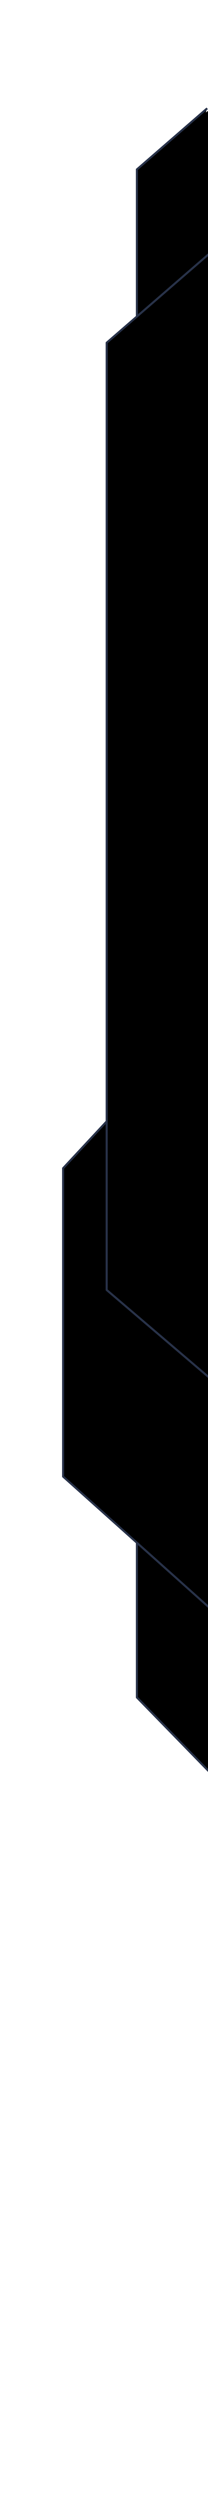 <svg xmlns="http://www.w3.org/2000/svg" xmlns:xlink="http://www.w3.org/1999/xlink" id="Layer_1" x="0px" y="0px" width="100px" height="1200px" viewBox="0 0 100 1200" xml:space="preserve"><polyline points="65.814,738.389 67.507,757.597 71.174,812.722 105.287,852.222 124.674,825.722 120.341,765.389 "></polyline><polyline points="100.716,52.722 97.591,54.972 72.216,88.722 69.841,114.472 65.814,151.93 67.966,152.451 87.716,149.472  105.216,132.722 "></polyline><polyline stroke="#283249" stroke-linejoin="round" stroke-miterlimit="10" points="101.287,772.258 30.341,708.758 30.341,560.758  51.287,538.258 "></polyline><polyline stroke="#283249" stroke-linejoin="round" stroke-miterlimit="10" points="105.287,855.258 65.814,814.758 65.814,740.508  "></polyline><polyline stroke="#283249" stroke-linejoin="round" stroke-miterlimit="10" points="65.814,152.451 65.814,81.333 99.606,52 "></polyline><rect x="69.091" y="618.222" width="36.196" height="111.5"></rect><rect x="90.341" y="718.972" width="21.25" height="33.5"></rect><rect x="95.341" y="750.972" width="21.25" height="13.25"></rect><polyline stroke="#283249" stroke-linejoin="round" stroke-miterlimit="10" points="101.287,121.187 51.287,164.52 51.287,619.186  101.287,661.852 "></polyline></svg>